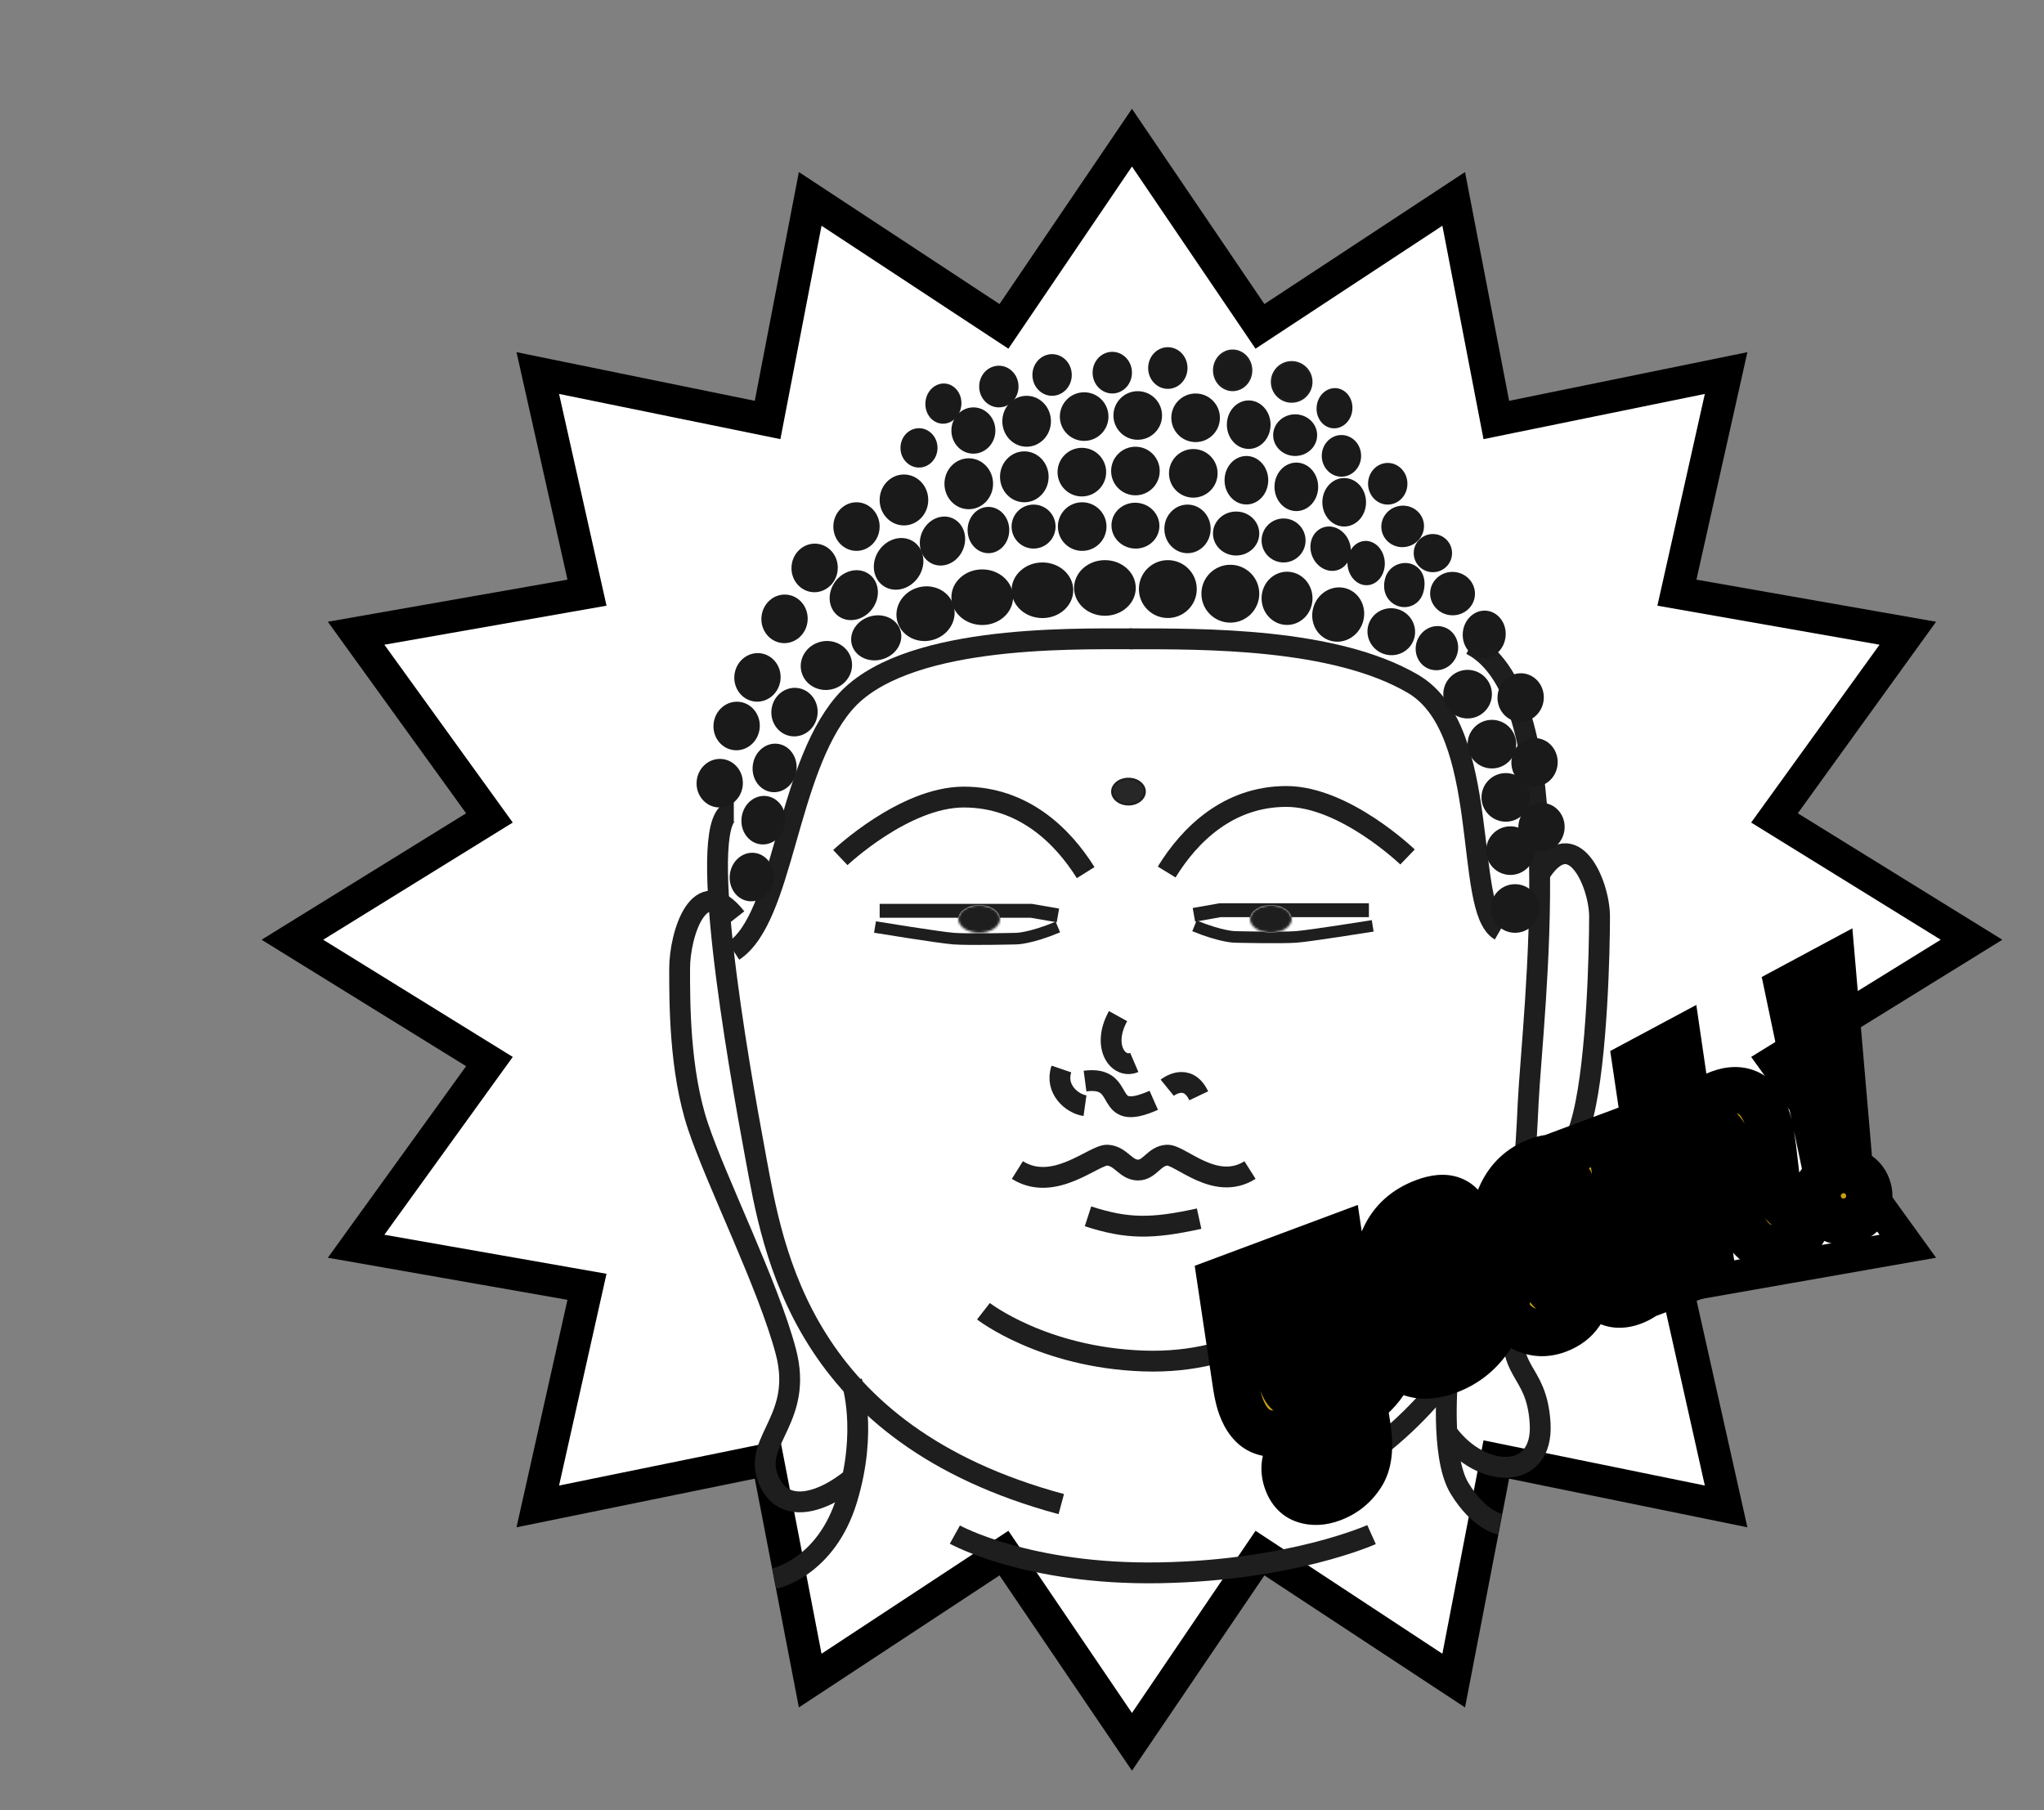 <svg width="883" height="782" viewBox="0 0 883 782" fill="none" xmlns="http://www.w3.org/2000/svg">
<rect x="0" y="0" width="883" height="782" fill="#808080" stroke="none"/>
<g clip-path="url(#clip0_912_282)">
<path d="M489 59.471L540.423 135.29L544.298 141.003L550.064 137.208L627.996 85.927L645.064 174.497L646.404 181.447L653.338 180.03L745.677 161.171L726.023 248.899L724.419 256.055L731.642 257.324L824.164 273.578L770.969 347.274L766.568 353.371L772.963 357.325L851.689 406L772.963 454.675L766.568 458.629L770.969 464.726L824.164 538.422L731.642 554.676L724.419 555.945L726.023 563.101L745.677 650.829L653.338 631.97L646.404 630.553L645.064 637.503L627.996 726.073L550.064 674.792L544.298 670.997L540.423 676.71L489 752.529L437.577 676.71L433.702 670.997L427.936 674.792L350.004 726.073L332.936 637.503L331.596 630.553L324.662 631.97L232.323 650.829L251.977 563.101L253.58 555.945L246.358 554.676L153.836 538.422L207.031 464.726L211.432 458.629L205.037 454.675L126.311 406L205.037 357.325L211.432 353.371L207.031 347.274L153.836 273.578L246.358 257.324L253.58 256.055L251.977 248.899L232.323 161.171L324.662 180.03L331.596 181.447L332.936 174.497L350.004 85.927L427.936 137.208L433.702 141.003L437.577 135.29L489 59.471Z" fill="white" stroke="black" stroke-width="14"/>
<path d="M378 400.5C378 400.5 405.5 405.021 412 405.521C418.5 406.021 439 405.521 439 405.521C439 405.521 445 405.521 457 400.5" stroke="#1E1E1E" stroke-width="5"/>
<path d="M380.012 393.5L427.499 393.5L445.5 393.5L457.012 395.5" stroke="#1E1E1E" stroke-width="6"/>
<mask id="path-4-inside-1_912_282" fill="white">
<ellipse cx="423" cy="397" rx="9" ry="6"/>
</mask>
<ellipse cx="423" cy="397" rx="9" ry="6" fill="white"/>
<path d="M423 397C423 395.937 423.338 395.074 423.693 394.514C424.024 393.992 424.331 393.781 424.372 393.754C424.415 393.725 423.956 394 423 394V412C427.014 412 431.056 410.932 434.356 408.731C437.594 406.573 441 402.602 441 397H423ZM423 394C422.044 394 421.585 393.725 421.628 393.754C421.669 393.781 421.976 393.992 422.307 394.514C422.662 395.074 423 395.937 423 397H405C405 402.602 408.406 406.573 411.644 408.731C414.944 410.932 418.986 412 423 412V394ZM423 397C423 398.063 422.662 398.926 422.307 399.486C421.976 400.008 421.669 400.219 421.628 400.246C421.585 400.275 422.044 400 423 400V382C418.986 382 414.944 383.068 411.644 385.269C408.406 387.427 405 391.398 405 397H423ZM423 400C423.956 400 424.415 400.275 424.372 400.246C424.331 400.219 424.024 400.008 423.693 399.486C423.338 398.926 423 398.063 423 397H441C441 391.398 437.594 387.427 434.356 385.269C431.056 383.068 427.014 382 423 382V400Z" fill="#1E1E1E" mask="url(#path-4-inside-1_912_282)"/>
<path d="M363.02 370.5C363.02 370.5 390.681 344.36 416.341 344.36C442 344.36 459 361 469 377" stroke="#1E1E1E" stroke-width="9"/>
<path d="M593 400C593 400 566.196 404.311 559.861 404.788C553.525 405.265 533.544 404.788 533.544 404.788C533.544 404.788 527.696 404.788 516 400" stroke="#1E1E1E" stroke-width="5"/>
<path d="M591.366 393.242L544.744 393.242L527.072 393.242L515.769 395.242" stroke="#1E1E1E" stroke-width="6"/>
<mask id="path-9-inside-2_912_282" fill="white">
<ellipse cx="9" cy="6" rx="9" ry="6" transform="matrix(-1 0 0 1 558 391)"/>
</mask>
<ellipse cx="9" cy="6" rx="9" ry="6" transform="matrix(-1 0 0 1 558 391)" fill="white"/>
<path d="M549 397C549 395.937 548.662 395.074 548.307 394.514C547.976 393.992 547.669 393.781 547.628 393.754C547.585 393.725 548.044 394 549 394V412C544.986 412 540.944 410.932 537.644 408.731C534.406 406.573 531 402.602 531 397H549ZM549 394C549.956 394 550.415 393.725 550.372 393.754C550.331 393.781 550.024 393.992 549.693 394.514C549.338 395.074 549 395.937 549 397H567C567 402.602 563.594 406.573 560.356 408.731C557.056 410.932 553.014 412 549 412V394ZM549 397C549 398.063 549.338 398.926 549.693 399.486C550.024 400.008 550.331 400.219 550.372 400.246C550.415 400.275 549.956 400 549 400V382C553.014 382 557.056 383.068 560.356 385.269C563.594 387.427 567 391.398 567 397H549ZM549 400C548.044 400 547.585 400.275 547.628 400.246C547.669 400.219 547.976 400.008 548.307 399.486C548.662 398.926 549 398.063 549 397H531C531 391.398 534.406 387.427 537.644 385.269C540.944 383.068 544.986 382 549 382V400Z" fill="#1E1E1E" mask="url(#path-9-inside-2_912_282)"/>
<path d="M608.048 370.242C608.048 370.242 580.891 344.102 555.7 344.102C530.508 344.102 513.818 360.742 504 376.742" stroke="#1E1E1E" stroke-width="9"/>
<path d="M483 439C475.783 452.032 483 462 490 459" stroke="#1E1E1E" stroke-width="9"/>
<path d="M458.527 461.85C455.585 470.464 463.068 476.904 468.712 477.696" stroke="#1E1E1E" stroke-width="9"/>
<path d="M468.734 467.058C487.708 464.548 475.499 485.5 498.422 475.371" stroke="#1E1E1E" stroke-width="9"/>
<path d="M504.234 469.937C504.234 469.937 512.855 462.922 517.855 473.422" stroke="#1E1E1E" stroke-width="9"/>
<path d="M439.499 505.5C455.499 515.5 472.714 498.629 478.499 499.072C484.284 499.515 486.229 505.383 491.499 505.5C496.77 505.617 498.503 499.323 504.212 499.072C509.922 498.821 524.999 515 539.999 505.5" stroke="#1E1E1E" stroke-width="9"/>
<path d="M470.01 525.5C486.999 531 497.499 531 518.01 526.5" stroke="#1E1E1E" stroke-width="9"/>
<path d="M317 350.5C299.628 350.501 318.937 459.5 326.468 500C333.999 540.5 345.999 619.5 458.469 649.828" stroke="#1E1E1E" stroke-width="9"/>
<path d="M635.5 278.5C679.5 301 662.02 438.594 660.16 476.616C658.3 514.638 656.617 588.282 577.956 637.472" stroke="#1E1E1E" stroke-width="9"/>
<path d="M316.879 410.865C338.62 396.528 339.529 333.487 364.5 304C389.471 274.512 460.999 276 488.999 276" stroke="#1E1E1E" stroke-width="9"/>
<path d="M487.999 276C519.499 276 576.5 275.5 610.5 295.5C644.5 315.499 632.177 392.883 648 402" stroke="#1E1E1E" stroke-width="9"/>
<path d="M317.999 396.5C302.009 376.094 293.599 403.878 293.599 418.439C293.598 433 293.507 462.5 301.499 486.5C309.491 510.5 332 555.5 339.5 584C346.999 612.5 325.999 621.939 331.499 637.939C336.999 653.939 353.499 651 369.099 637.939" stroke="#1E1E1E" stroke-width="9"/>
<path d="M665.502 377C679.597 355.365 691.001 382 691.001 396C691.001 410 690.001 456.935 684.001 481.5C678.001 506.065 659.978 536.751 654.8 565.76C649.623 594.769 663.836 590.02 665.33 614.961C666.825 639.901 640.001 639 625.501 619.5" stroke="#1E1E1E" stroke-width="9"/>
<path d="M368.004 597C368.004 597 374.944 617.794 365.92 647.647C356.895 677.5 334.5 682 334.5 682" stroke="#1E1E1E" stroke-width="9"/>
<path d="M625.501 594C625.501 594 622.001 629 630.5 643C639 657 648.001 658.5 648.001 658.5" stroke="#1E1E1E" stroke-width="9"/>
<path d="M424.846 566.503C424.846 566.503 450.5 586.5 494 588C537.5 589.5 560.5 566.503 560.5 566.503" stroke="#1E1E1E" stroke-width="9"/>
<path d="M412.5 663C412.5 663 444 680.5 501 679.5C558 678.5 592.5 663 592.5 663" stroke="#1E1E1E" stroke-width="9"/>
<path d="M494.5 342C494.5 344.939 491.476 347.5 487.5 347.5C483.524 347.5 480.5 344.939 480.5 342C480.5 339.061 483.524 336.5 487.5 336.5C491.476 336.5 494.5 339.061 494.5 342Z" fill="#272727" stroke="#1E1E1E"/>
<mask id="path-29-outside-3_912_282" maskUnits="userSpaceOnUse" x="490.254" y="400.214" width="367.103" height="268.465" fill="black">
<rect fill="white" x="490.254" y="400.214" width="367.103" height="268.465"/>
<path d="M575.465 647.476C571.268 649.042 567.362 649.255 563.748 648.114C560.134 646.972 557.56 644.346 556.026 640.237C554.165 635.253 554.675 630.48 557.555 625.918C560.467 621.443 564.652 617.042 570.109 612.713L569.039 605.043C567.548 608.788 565.687 611.674 563.455 613.703C561.224 615.731 558.753 617.252 556.042 618.263C551.845 619.83 547.945 619.792 544.343 618.148C540.828 616.471 538.091 613.01 536.133 607.763C535.317 605.577 534.606 602.605 534 598.846L527.202 553.415L546.089 546.364L553.292 594.484C553.422 595.631 553.698 596.773 554.123 597.909C555.559 601.757 557.589 603.191 560.212 602.212C562.485 601.363 564.137 599.65 565.168 597.074C566.166 594.41 566.586 591.265 566.427 587.638L559.598 541.321L578.485 534.271L588.218 599.976C591.893 597.01 594.476 593.655 595.968 589.91C597.459 586.166 598.051 581.213 597.743 575.051L603.252 572.995C603.796 581.658 602.742 588.577 600.091 593.751C597.407 598.837 593.774 602.983 589.192 606.188L590.75 616.366C592.167 625.5 591.321 632.441 588.212 637.188C585.135 642.023 580.886 645.452 575.465 647.476ZM568.629 638.371C570.116 637.816 571.183 636.272 571.831 633.739C572.48 631.206 572.495 627.912 571.879 623.858L571.246 619.761C563.852 626.108 560.955 631.423 562.554 635.708C562.978 636.844 563.747 637.703 564.86 638.284C565.974 638.864 567.23 638.894 568.629 638.371ZM625.6 592.298C619.129 594.714 613.481 594.929 608.656 592.945C603.798 590.873 600.031 586.252 597.354 579.082C595.102 573.048 593.802 565.962 593.453 557.823C593.105 549.685 594.619 541.997 597.994 534.759C601.337 527.434 607.118 522.238 615.337 519.169C624.955 515.579 631.331 517.981 634.465 526.375C636.293 531.272 636.575 536.297 635.311 541.451C634.047 546.605 631.571 551.315 627.883 555.581C624.163 559.759 619.745 563.003 614.629 565.311C615.433 567.999 615.999 569.781 616.325 570.655C617.924 574.94 619.761 577.591 621.835 578.61C623.877 579.542 626.559 579.388 629.881 578.147C634.603 576.385 638.217 573.79 640.724 570.364C643.318 566.905 645.794 562.195 648.151 556.234L652.611 554.569C648.944 574.369 639.94 586.945 625.6 592.298ZM613.328 558.623C616.498 557.241 619.134 554.962 621.236 551.786C623.426 548.578 624.791 545.029 625.332 541.141C625.961 537.221 625.606 533.468 624.268 529.883C622.929 526.298 621.167 524.913 618.981 525.729C615.833 526.904 613.758 530.817 612.754 537.468C611.837 544.087 612.028 551.139 613.328 558.623ZM672.921 574.634C667.937 576.494 663.147 576.339 658.551 574.17C653.955 572 650.303 567.286 647.594 560.029C645.178 553.558 643.917 546.308 643.808 538.279C643.755 530.13 645.35 522.66 648.594 515.871C651.892 508.961 657.083 504.184 664.165 501.54C667.751 500.202 670.646 499.818 672.852 500.39C675.057 500.961 676.536 502.252 677.286 504.263L677.629 505.181L676.477 497.691L695.364 490.641L702.567 538.76C702.707 540.203 703.054 541.667 703.609 543.153C705.013 546.913 707.507 548.124 711.092 546.786C713.54 545.872 715.215 543.952 716.115 541.026C717.102 538.067 717.435 534.555 717.114 530.491L722.622 528.435C722.912 539.086 721.289 547.014 717.753 552.22C714.272 557.305 710.126 560.745 705.317 562.54C701.645 563.911 698.296 564.015 695.272 562.853C692.303 561.57 689.865 559.043 687.959 555.272C686.762 559.803 685.013 563.793 682.714 567.242C680.47 570.57 677.205 573.034 672.921 574.634ZM676.697 558.729C678.883 557.913 680.65 556.107 681.998 553.313C683.4 550.398 683.826 547.002 683.275 543.123L678.505 511.131C678.081 509.994 677.236 509.064 675.969 508.341C674.671 507.531 673.103 507.469 671.267 508.154C667.769 509.46 665.389 512.69 664.125 517.844C662.828 522.91 662.47 528.623 663.05 534.982C663.598 541.253 664.688 546.574 666.32 550.946C667.952 555.318 669.609 557.888 671.29 558.655C673.058 559.39 674.861 559.414 676.697 558.729ZM771.207 537.944C766.573 539.674 762.684 539.532 759.541 537.517C756.398 535.502 754.027 532.353 752.428 528.068C751.742 526.232 751.194 524.095 750.782 521.659C750.338 519.135 749.927 516.698 749.548 514.349C749.257 511.967 749.084 510.437 749.03 509.76C748.588 506.438 748.117 503.177 747.62 499.976C747.122 496.774 746.53 494.255 745.845 492.419C744.18 487.96 741.774 486.317 738.626 487.493C736.528 488.276 734.963 489.956 733.932 492.532C732.989 495.076 732.58 498.118 732.706 501.657L739.698 548.81L720.811 555.86L706.535 459.572L724.968 449.703L730.174 485.268C732.751 478.827 736.969 474.513 742.827 472.326C747.287 470.661 751.285 470.563 754.822 472.032C758.359 473.501 761.058 476.728 762.918 481.712C763.865 484.248 764.62 487.204 765.183 490.58C765.713 493.869 766.242 497.955 766.77 502.839C767.083 505.811 767.422 508.722 767.789 511.574C768.211 514.306 768.7 516.415 769.255 517.901C769.908 519.65 770.807 520.858 771.953 521.527C773.099 522.195 774.634 522.17 776.557 521.452C778.656 520.668 780.001 519.867 780.592 519.049C781.732 523.704 781.371 527.674 779.509 530.96C777.734 534.212 774.967 536.54 771.207 537.944ZM772.389 427.368L791.559 417.074L798.05 492.508L786.901 496.669L772.389 427.368ZM800.341 527.069C797.456 528.146 794.588 528.07 791.739 526.843C788.945 525.495 787.009 523.378 785.932 520.493C784.854 517.607 784.946 514.783 786.206 512.022C787.554 509.227 789.671 507.291 792.556 506.214C795.442 505.137 798.266 505.229 801.027 506.489C803.789 507.749 805.709 509.822 806.786 512.708C807.863 515.593 807.788 518.461 806.56 521.31C805.3 524.072 803.227 525.991 800.341 527.069Z"/>
</mask>
<path d="M575.465 647.476C571.268 649.042 567.362 649.255 563.748 648.114C560.134 646.972 557.56 644.346 556.026 640.237C554.165 635.253 554.675 630.48 557.555 625.918C560.467 621.443 564.652 617.042 570.109 612.713L569.039 605.043C567.548 608.788 565.687 611.674 563.455 613.703C561.224 615.731 558.753 617.252 556.042 618.263C551.845 619.83 547.945 619.792 544.343 618.148C540.828 616.471 538.091 613.01 536.133 607.763C535.317 605.577 534.606 602.605 534 598.846L527.202 553.415L546.089 546.364L553.292 594.484C553.422 595.631 553.698 596.773 554.123 597.909C555.559 601.757 557.589 603.191 560.212 602.212C562.485 601.363 564.137 599.65 565.168 597.074C566.166 594.41 566.586 591.265 566.427 587.638L559.598 541.321L578.485 534.271L588.218 599.976C591.893 597.01 594.476 593.655 595.968 589.91C597.459 586.166 598.051 581.213 597.743 575.051L603.252 572.995C603.796 581.658 602.742 588.577 600.091 593.751C597.407 598.837 593.774 602.983 589.192 606.188L590.75 616.366C592.167 625.5 591.321 632.441 588.212 637.188C585.135 642.023 580.886 645.452 575.465 647.476ZM568.629 638.371C570.116 637.816 571.183 636.272 571.831 633.739C572.48 631.206 572.495 627.912 571.879 623.858L571.246 619.761C563.852 626.108 560.955 631.423 562.554 635.708C562.978 636.844 563.747 637.703 564.86 638.284C565.974 638.864 567.23 638.894 568.629 638.371ZM625.6 592.298C619.129 594.714 613.481 594.929 608.656 592.945C603.798 590.873 600.031 586.252 597.354 579.082C595.102 573.048 593.802 565.962 593.453 557.823C593.105 549.685 594.619 541.997 597.994 534.759C601.337 527.434 607.118 522.238 615.337 519.169C624.955 515.579 631.331 517.981 634.465 526.375C636.293 531.272 636.575 536.297 635.311 541.451C634.047 546.605 631.571 551.315 627.883 555.581C624.163 559.759 619.745 563.003 614.629 565.311C615.433 567.999 615.999 569.781 616.325 570.655C617.924 574.94 619.761 577.591 621.835 578.61C623.877 579.542 626.559 579.388 629.881 578.147C634.603 576.385 638.217 573.79 640.724 570.364C643.318 566.905 645.794 562.195 648.151 556.234L652.611 554.569C648.944 574.369 639.94 586.945 625.6 592.298ZM613.328 558.623C616.498 557.241 619.134 554.962 621.236 551.786C623.426 548.578 624.791 545.029 625.332 541.141C625.961 537.221 625.606 533.468 624.268 529.883C622.929 526.298 621.167 524.913 618.981 525.729C615.833 526.904 613.758 530.817 612.754 537.468C611.837 544.087 612.028 551.139 613.328 558.623ZM672.921 574.634C667.937 576.494 663.147 576.339 658.551 574.17C653.955 572 650.303 567.286 647.594 560.029C645.178 553.558 643.917 546.308 643.808 538.279C643.755 530.13 645.35 522.66 648.594 515.871C651.892 508.961 657.083 504.184 664.165 501.54C667.751 500.202 670.646 499.818 672.852 500.39C675.057 500.961 676.536 502.252 677.286 504.263L677.629 505.181L676.477 497.691L695.364 490.641L702.567 538.76C702.707 540.203 703.054 541.667 703.609 543.153C705.013 546.913 707.507 548.124 711.092 546.786C713.54 545.872 715.215 543.952 716.115 541.026C717.102 538.067 717.435 534.555 717.114 530.491L722.622 528.435C722.912 539.086 721.289 547.014 717.753 552.22C714.272 557.305 710.126 560.745 705.317 562.54C701.645 563.911 698.296 564.015 695.272 562.853C692.303 561.57 689.865 559.043 687.959 555.272C686.762 559.803 685.013 563.793 682.714 567.242C680.47 570.57 677.205 573.034 672.921 574.634ZM676.697 558.729C678.883 557.913 680.65 556.107 681.998 553.313C683.4 550.398 683.826 547.002 683.275 543.123L678.505 511.131C678.081 509.994 677.236 509.064 675.969 508.341C674.671 507.531 673.103 507.469 671.267 508.154C667.769 509.46 665.389 512.69 664.125 517.844C662.828 522.91 662.47 528.623 663.05 534.982C663.598 541.253 664.688 546.574 666.32 550.946C667.952 555.318 669.609 557.888 671.29 558.655C673.058 559.39 674.861 559.414 676.697 558.729ZM771.207 537.944C766.573 539.674 762.684 539.532 759.541 537.517C756.398 535.502 754.027 532.353 752.428 528.068C751.742 526.232 751.194 524.095 750.782 521.659C750.338 519.135 749.927 516.698 749.548 514.349C749.257 511.967 749.084 510.437 749.03 509.76C748.588 506.438 748.117 503.177 747.62 499.976C747.122 496.774 746.53 494.255 745.845 492.419C744.18 487.96 741.774 486.317 738.626 487.493C736.528 488.276 734.963 489.956 733.932 492.532C732.989 495.076 732.58 498.118 732.706 501.657L739.698 548.81L720.811 555.86L706.535 459.572L724.968 449.703L730.174 485.268C732.751 478.827 736.969 474.513 742.827 472.326C747.287 470.661 751.285 470.563 754.822 472.032C758.359 473.501 761.058 476.728 762.918 481.712C763.865 484.248 764.62 487.204 765.183 490.58C765.713 493.869 766.242 497.955 766.77 502.839C767.083 505.811 767.422 508.722 767.789 511.574C768.211 514.306 768.7 516.415 769.255 517.901C769.908 519.65 770.807 520.858 771.953 521.527C773.099 522.195 774.634 522.17 776.557 521.452C778.656 520.668 780.001 519.867 780.592 519.049C781.732 523.704 781.371 527.674 779.509 530.96C777.734 534.212 774.967 536.54 771.207 537.944ZM772.389 427.368L791.559 417.074L798.05 492.508L786.901 496.669L772.389 427.368ZM800.341 527.069C797.456 528.146 794.588 528.07 791.739 526.843C788.945 525.495 787.009 523.378 785.932 520.493C784.854 517.607 784.946 514.783 786.206 512.022C787.554 509.227 789.671 507.291 792.556 506.214C795.442 505.137 798.266 505.229 801.027 506.489C803.789 507.749 805.709 509.822 806.786 512.708C807.863 515.593 807.788 518.461 806.56 521.31C805.3 524.072 803.227 525.991 800.341 527.069Z" fill="#C99E10"/>
<path d="M563.748 648.114L560.736 657.649L560.736 657.649L563.748 648.114ZM557.555 625.918L549.174 620.463L549.136 620.521L549.099 620.58L557.555 625.918ZM570.109 612.713L576.324 620.548L580.804 616.995L580.014 611.332L570.109 612.713ZM569.039 605.043L578.944 603.662L573.725 566.25L559.749 601.343L569.039 605.043ZM563.455 613.703L570.182 621.103L570.182 621.103L563.455 613.703ZM544.343 618.148L540.038 627.173L540.114 627.21L540.191 627.245L544.343 618.148ZM534 598.846L524.11 600.326L524.118 600.382L524.127 600.438L534 598.846ZM527.202 553.415L523.705 544.046L516.113 546.88L517.312 554.894L527.202 553.415ZM546.089 546.364L555.979 544.884L554.152 532.68L542.592 536.996L546.089 546.364ZM553.292 594.484L563.229 593.363L563.209 593.183L563.182 593.003L553.292 594.484ZM565.168 597.074L574.453 600.788L574.494 600.686L574.532 600.582L565.168 597.074ZM566.427 587.638L576.418 587.201L576.395 586.688L576.32 586.179L566.427 587.638ZM559.598 541.321L556.101 531.953L548.526 534.78L549.705 542.78L559.598 541.321ZM578.485 534.271L588.377 532.805L586.567 520.58L574.988 524.902L578.485 534.271ZM588.218 599.976L578.326 601.441L580.889 618.742L594.499 607.758L588.218 599.976ZM595.968 589.91L586.677 586.211L586.677 586.211L595.968 589.91ZM597.743 575.051L594.246 565.683L587.391 568.242L587.756 575.55L597.743 575.051ZM603.252 572.995L613.232 572.368L612.387 558.911L599.755 563.626L603.252 572.995ZM600.091 593.751L608.935 598.418L608.963 598.365L608.991 598.311L600.091 593.751ZM589.192 606.188L583.461 597.993L578.367 601.556L579.307 607.701L589.192 606.188ZM590.75 616.366L580.865 617.879L580.867 617.889L580.868 617.899L590.75 616.366ZM588.212 637.188L579.847 631.709L579.811 631.764L579.775 631.819L588.212 637.188ZM571.879 623.858L581.765 622.355L581.763 622.343L581.762 622.332L571.879 623.858ZM571.246 619.761L581.129 618.234L578.383 600.457L564.733 612.173L571.246 619.761ZM564.86 638.284L569.485 629.417L569.485 629.417L564.86 638.284ZM571.967 638.107C569.465 639.041 567.876 638.931 566.76 638.578L560.736 657.649C566.848 659.58 573.07 659.044 578.962 656.844L571.967 638.107ZM566.76 638.578C566.466 638.485 566.351 638.393 566.247 638.288C566.11 638.148 565.765 637.733 565.394 636.74L546.657 643.734C549.076 650.215 553.702 655.427 560.736 657.649L566.76 638.578ZM565.394 636.74C564.644 634.73 564.77 633.221 566.011 631.256L549.099 620.58C544.579 627.739 543.686 635.776 546.657 643.734L565.394 636.74ZM565.935 631.373C568.111 628.032 571.469 624.399 576.324 620.548L563.895 604.879C557.835 609.685 552.823 614.855 549.174 620.463L565.935 631.373ZM580.014 611.332L578.944 603.662L559.135 606.425L560.205 614.095L580.014 611.332ZM559.749 601.343C558.64 604.129 557.523 605.581 556.729 606.303L570.182 621.103C573.851 617.768 576.457 613.447 578.33 608.743L559.749 601.343ZM556.729 606.303C555.398 607.513 554.013 608.347 552.545 608.895L559.539 627.632C563.492 626.157 567.049 623.95 570.182 621.103L556.729 606.303ZM552.545 608.895C550.477 609.667 549.359 609.445 548.495 609.05L540.191 627.245C546.531 630.138 553.213 629.993 559.539 627.632L552.545 608.895ZM548.648 609.122C548.33 608.97 546.95 608.146 545.501 604.266L526.764 611.26C529.233 617.873 533.326 623.972 540.038 627.173L548.648 609.122ZM545.501 604.266C545.014 602.959 544.43 600.715 543.872 597.254L524.127 600.438C524.781 604.495 525.62 608.195 526.764 611.26L545.501 604.266ZM543.889 597.366L537.092 551.935L517.312 554.894L524.11 600.326L543.889 597.366ZM530.699 562.783L549.586 555.733L542.592 536.996L523.705 544.046L530.699 562.783ZM536.199 547.845L543.402 595.964L563.182 593.003L555.979 544.884L536.199 547.845ZM543.355 595.604C543.581 597.604 544.058 599.543 544.754 601.407L563.491 594.412C563.338 594.003 563.262 593.657 563.229 593.363L543.355 595.604ZM544.754 601.407C545.761 604.103 547.539 607.627 550.952 610.038C555.043 612.928 559.757 613.055 563.709 611.58L556.715 592.843C557.206 592.66 558.124 592.423 559.329 592.541C560.584 592.664 561.676 593.126 562.493 593.703C563.875 594.68 563.921 595.564 563.491 594.412L544.754 601.407ZM563.709 611.58C569.013 609.6 572.541 605.566 574.453 600.788L555.883 593.36C555.77 593.644 555.75 593.564 555.959 593.348C556.06 593.243 556.187 593.135 556.336 593.038C556.484 592.942 556.617 592.88 556.715 592.843L563.709 611.58ZM574.532 600.582C576.113 596.363 576.619 591.815 576.418 587.201L556.437 588.074C556.552 590.714 556.219 592.457 555.804 593.566L574.532 600.582ZM576.32 586.179L569.491 539.863L549.705 542.78L556.534 589.096L576.32 586.179ZM563.096 550.69L581.983 543.639L574.988 524.902L556.101 531.953L563.096 550.69ZM568.593 535.736L578.326 601.441L598.11 598.511L588.377 532.805L568.593 535.736ZM594.499 607.758C599.28 603.899 603.029 599.206 605.258 593.61L586.677 586.211C585.923 588.104 584.506 590.121 581.938 592.194L594.499 607.758ZM605.258 593.61C607.486 588.015 608.076 581.461 607.731 574.553L587.756 575.55C588.026 580.965 587.431 584.317 586.677 586.211L605.258 593.61ZM601.24 584.42L606.749 582.363L599.755 563.626L594.246 565.683L601.24 584.42ZM593.272 573.622C593.755 581.313 592.714 586.219 591.192 589.19L608.991 598.311C612.77 590.935 613.837 582.003 613.232 572.368L593.272 573.622ZM591.247 589.084C589.283 592.805 586.701 595.727 583.461 597.993L594.924 614.382C600.847 610.239 605.531 604.869 608.935 598.418L591.247 589.084ZM579.307 607.701L580.865 617.879L600.635 614.853L599.077 604.675L579.307 607.701ZM580.868 617.899C582.131 626.035 580.97 629.994 579.847 631.709L596.577 642.667C601.673 634.887 602.204 624.965 600.632 614.832L580.868 617.899ZM579.775 631.819C577.879 634.8 575.373 636.836 571.967 638.107L578.962 656.844C586.399 654.068 592.391 649.246 596.648 642.557L579.775 631.819ZM572.126 647.74C578.249 645.454 580.59 639.849 581.519 636.218L562.143 631.26C562.006 631.797 561.971 631.613 562.318 631.111C562.729 630.516 563.629 629.564 565.132 629.003L572.126 647.74ZM581.519 636.218C582.635 631.857 582.481 627.064 581.765 622.355L561.993 625.362C562.509 628.76 562.324 630.554 562.143 631.26L581.519 636.218ZM581.762 622.332L581.129 618.234L561.363 621.288L561.996 625.385L581.762 622.332ZM564.733 612.173C560.608 615.714 557.02 619.551 554.747 623.722C552.387 628.051 551.069 633.536 553.185 639.205L571.922 632.21C572.439 633.595 571.77 634.279 572.308 633.293C572.932 632.149 574.49 630.155 577.759 627.349L564.733 612.173ZM553.185 639.205C554.506 642.743 557.017 645.471 560.236 647.15L569.485 629.417C569.899 629.633 570.412 629.99 570.899 630.534C571.389 631.082 571.722 631.673 571.922 632.21L553.185 639.205ZM560.236 647.15C564.34 649.29 568.62 649.049 572.126 647.74L565.132 629.003C565.404 628.901 566.011 628.724 566.87 628.744C567.772 628.765 568.682 628.999 569.485 629.417L560.236 647.15ZM608.656 592.945L604.733 602.143L604.792 602.168L604.852 602.193L608.656 592.945ZM593.453 557.823L603.444 557.396L603.444 557.396L593.453 557.823ZM597.994 534.759L607.057 538.986L607.074 538.948L607.091 538.911L597.994 534.759ZM635.311 541.451L645.023 543.833L645.023 543.833L635.311 541.451ZM627.883 555.581L635.352 562.231L635.4 562.176L635.448 562.121L627.883 555.581ZM614.629 565.311L610.516 556.196L602.541 559.794L605.049 568.177L614.629 565.311ZM621.835 578.61L617.425 587.586L617.554 587.649L617.683 587.708L621.835 578.61ZM640.724 570.364L632.724 564.364L632.688 564.411L632.653 564.459L640.724 570.364ZM648.151 556.234L644.654 546.866L640.488 548.421L638.852 552.556L648.151 556.234ZM652.611 554.569L662.444 556.391L665.66 539.024L649.114 545.201L652.611 554.569ZM613.328 558.623L603.476 560.334L605.654 572.88L617.326 567.79L613.328 558.623ZM621.236 551.786L612.976 546.149L612.937 546.207L612.898 546.266L621.236 551.786ZM625.332 541.141L615.458 539.558L615.442 539.661L615.428 539.763L625.332 541.141ZM612.754 537.468L602.866 535.976L602.856 536.036L602.848 536.097L612.754 537.468ZM622.103 582.93C617.211 584.756 614.281 584.445 612.459 583.696L604.852 602.193C612.682 605.413 621.048 604.671 629.097 601.667L622.103 582.93ZM612.579 583.746C611.191 583.154 608.876 581.352 606.723 575.584L587.986 582.579C591.186 591.151 596.405 598.591 604.733 602.143L612.579 583.746ZM606.723 575.584C604.92 570.756 603.759 564.75 603.444 557.396L583.462 558.251C583.844 567.175 585.284 575.341 587.986 582.579L606.723 575.584ZM603.444 557.396C603.163 550.827 604.374 544.739 607.057 538.986L588.931 530.532C584.863 539.254 583.047 548.542 583.462 558.251L603.444 557.396ZM607.091 538.911C609.229 534.227 612.854 530.77 618.834 528.538L611.84 509.801C601.381 513.705 593.445 520.642 588.897 530.607L607.091 538.911ZM618.834 528.538C622.489 527.174 623.788 527.629 623.808 527.636C623.823 527.642 623.825 527.643 623.833 527.649C623.843 527.656 623.902 527.698 624.003 527.813C624.214 528.053 624.639 528.646 625.096 529.872L643.833 522.878C641.594 516.88 637.537 511.436 630.858 508.92C624.502 506.526 617.804 507.575 611.84 509.801L618.834 528.538ZM625.096 529.872C626.211 532.858 626.392 535.833 625.599 539.07L645.023 543.833C646.757 536.761 646.375 529.686 643.833 522.878L625.096 529.872ZM625.599 539.07C624.735 542.592 623.038 545.895 620.318 549.041L635.448 562.121C640.104 556.735 643.359 550.619 645.023 543.833L625.599 539.07ZM620.415 548.931C617.631 552.058 614.357 554.463 610.516 556.196L618.742 574.426C625.132 571.542 630.695 567.461 635.352 562.231L620.415 548.931ZM605.049 568.177C605.837 570.812 606.494 572.914 606.957 574.152L625.694 567.158C625.503 566.648 625.03 565.187 624.209 562.444L605.049 568.177ZM606.957 574.152C608.692 578.802 611.664 584.755 617.425 587.586L626.245 569.635C627.224 570.116 627.435 570.615 627.123 570.163C626.827 569.737 626.313 568.818 625.694 567.158L606.957 574.152ZM617.683 587.708C623.219 590.234 628.966 589.163 633.378 587.516L626.384 568.779C625.898 568.96 625.521 569.069 625.247 569.133C624.972 569.197 624.829 569.208 624.803 569.21C624.779 569.211 624.892 569.202 625.11 569.238C625.335 569.275 625.64 569.355 625.987 569.513L617.683 587.708ZM633.378 587.516C639.582 585.2 644.933 581.547 648.795 576.268L632.653 564.459C631.501 566.034 629.624 567.569 626.384 568.779L633.378 587.516ZM648.724 576.364C652.043 571.939 654.907 566.343 657.451 559.912L638.852 552.556C636.681 558.047 634.593 561.871 632.724 564.364L648.724 576.364ZM651.649 565.603L656.108 563.938L649.114 545.201L644.654 546.866L651.649 565.603ZM642.778 552.748C639.521 570.331 632.123 579.189 622.103 582.93L629.097 601.667C647.757 594.701 658.366 578.406 662.444 556.391L642.778 552.748ZM617.326 567.79C622.441 565.558 626.52 561.921 629.575 557.306L612.898 546.266C611.749 548.002 610.555 548.923 609.33 549.457L617.326 567.79ZM629.496 557.423C632.564 552.927 634.486 547.918 635.237 542.52L615.428 539.763C615.097 542.141 614.287 544.228 612.976 546.149L629.496 557.423ZM635.206 542.724C636.098 537.162 635.603 531.654 633.636 526.386L614.899 533.38C615.609 535.281 615.824 537.279 615.458 539.558L635.206 542.724ZM633.636 526.386C632.726 523.946 631.139 520.664 628.121 518.292C624.363 515.34 619.68 514.794 615.484 516.361L622.479 535.098C621.723 535.38 620.544 535.633 619.116 535.428C617.668 535.219 616.528 534.619 615.764 534.019C614.508 533.032 614.472 532.235 614.899 533.38L633.636 526.386ZM615.484 516.361C610.971 518.046 608.042 521.442 606.23 524.859C604.463 528.189 603.458 532.052 602.866 535.976L622.641 538.961C623.053 536.234 623.588 534.815 623.897 534.232C624.161 533.735 623.844 534.588 622.479 535.098L615.484 516.361ZM602.848 536.097C601.772 543.869 602.023 551.968 603.476 560.334L623.181 556.913C622.034 550.309 621.902 544.305 622.659 538.84L602.848 536.097ZM658.551 574.17L654.282 583.212L654.282 583.212L658.551 574.17ZM643.808 538.279L633.809 538.345L633.809 538.379L633.809 538.414L643.808 538.279ZM648.594 515.871L657.617 520.181L657.618 520.178L648.594 515.871ZM672.852 500.39L675.359 490.709L675.359 490.709L672.852 500.39ZM677.629 505.181L668.261 508.679L687.513 503.661L677.629 505.181ZM676.477 497.691L672.98 488.323L665.356 491.169L666.593 499.212L676.477 497.691ZM695.364 490.641L705.254 489.161L703.427 476.957L691.867 481.272L695.364 490.641ZM702.567 538.76L712.52 537.795L712.495 537.537L712.457 537.28L702.567 538.76ZM716.115 541.026L706.629 537.86L706.592 537.972L706.557 538.085L716.115 541.026ZM717.114 530.491L713.617 521.122L706.55 523.76L707.145 531.28L717.114 530.491ZM722.622 528.435L732.619 528.163L732.238 514.171L719.125 519.066L722.622 528.435ZM717.753 552.22L726.005 557.869L726.015 557.854L726.025 557.839L717.753 552.22ZM695.272 562.853L691.307 572.033L691.494 572.114L691.684 572.187L695.272 562.853ZM687.959 555.272L696.884 550.761L685.014 527.274L678.291 552.717L687.959 555.272ZM682.714 567.242L691.005 572.833L691.02 572.811L691.034 572.789L682.714 567.242ZM681.998 553.313L691.005 557.657L691.008 557.649L681.998 553.313ZM683.275 543.123L693.175 541.716L693.17 541.682L693.165 541.648L683.275 543.123ZM678.505 511.131L688.396 509.656L688.241 508.617L687.874 507.634L678.505 511.131ZM675.969 508.341L670.676 516.825L670.842 516.929L671.011 517.026L675.969 508.341ZM664.125 517.844L673.812 520.323L673.825 520.274L673.837 520.225L664.125 517.844ZM663.05 534.982L673.012 534.112L673.011 534.092L673.009 534.073L663.05 534.982ZM671.29 558.655L667.138 567.753L667.295 567.824L667.454 567.89L671.29 558.655ZM669.423 565.265C666.834 566.232 664.852 566.086 662.821 565.127L654.282 583.212C661.441 586.593 669.039 586.757 676.418 584.002L669.423 565.265ZM662.821 565.127C661.564 564.534 659.227 562.599 656.962 556.532L638.225 563.526C641.379 571.974 646.346 579.466 654.282 583.212L662.821 565.127ZM656.962 556.532C655.008 551.297 653.903 545.208 653.808 538.144L633.809 538.414C633.931 547.408 635.349 555.82 638.225 563.526L656.962 556.532ZM653.808 538.214C653.764 531.45 655.079 525.494 657.617 520.181L639.571 511.56C635.622 519.827 633.746 528.809 633.809 538.345L653.808 538.214ZM657.618 520.178C659.816 515.575 663.043 512.633 667.663 510.908L660.668 492.171C651.122 495.735 643.969 502.347 639.569 511.563L657.618 520.178ZM667.663 510.908C668.954 510.426 669.826 510.23 670.339 510.162C670.854 510.094 670.785 510.184 670.344 510.07L675.359 490.709C670.225 489.379 665 490.554 660.668 492.171L667.663 510.908ZM670.344 510.07C670.184 510.028 669.643 509.848 669.036 509.318C668.41 508.771 668.068 508.161 667.918 507.76L686.655 500.766C684.683 495.483 680.495 492.039 675.359 490.709L670.344 510.07ZM667.918 507.76L668.261 508.679L686.998 501.684L686.655 500.766L667.918 507.76ZM687.513 503.661L686.361 496.171L666.593 499.212L667.745 506.702L687.513 503.661ZM679.974 507.06L698.861 500.01L691.867 481.272L672.98 488.323L679.974 507.06ZM685.474 492.121L692.677 540.241L712.457 537.28L705.254 489.161L685.474 492.121ZM692.614 539.726C692.845 542.111 693.41 544.426 694.241 546.651L712.978 539.656C712.699 538.908 712.569 538.294 712.52 537.795L692.614 539.726ZM694.241 546.651C695.441 549.866 697.75 553.734 702.166 555.877C706.692 558.075 711.236 557.406 714.589 556.154L707.595 537.417C707.363 537.504 708.867 536.899 710.9 537.885C712.821 538.818 713.181 540.201 712.978 539.656L694.241 546.651ZM714.589 556.154C720.466 553.961 724.036 549.286 725.673 543.966L706.557 538.085C706.437 538.475 706.397 538.375 706.647 538.088C706.77 537.948 706.929 537.801 707.118 537.671C707.306 537.542 707.475 537.462 707.595 537.417L714.589 556.154ZM725.6 544.192C727.121 539.634 727.479 534.712 727.083 529.702L707.145 531.28C707.392 534.398 707.083 536.499 706.629 537.86L725.6 544.192ZM720.611 539.86L726.12 537.803L719.125 519.066L713.617 521.122L720.611 539.86ZM712.626 528.707C712.895 538.569 711.272 543.965 709.481 546.6L726.025 557.839C731.307 550.064 732.93 539.602 732.619 528.163L712.626 528.707ZM709.501 546.57C706.946 550.304 704.338 552.232 701.82 553.172L708.814 571.909C715.914 569.258 721.598 564.306 726.005 557.869L709.501 546.57ZM701.82 553.172C699.931 553.877 699.15 553.63 698.86 553.519L691.684 572.187C697.443 574.401 703.358 573.946 708.814 571.909L701.82 553.172ZM699.237 553.673C699.001 553.571 698.062 553.093 696.884 550.761L679.034 559.782C681.668 564.994 685.604 569.57 691.307 572.033L699.237 553.673ZM678.291 552.717C677.338 556.321 676.008 559.274 674.394 561.695L691.034 572.789C694.019 568.313 696.185 563.286 697.627 557.827L678.291 552.717ZM674.423 561.651C673.502 563.017 672.038 564.289 669.423 565.265L676.418 584.002C682.373 581.779 687.438 578.123 691.005 572.833L674.423 561.651ZM680.194 568.097C685.506 566.114 688.916 561.988 691.005 557.657L672.99 548.969C672.685 549.602 672.488 549.796 672.515 549.768C672.533 549.75 672.603 549.682 672.731 549.597C672.862 549.511 673.021 549.427 673.2 549.36L680.194 568.097ZM691.008 557.649C693.437 552.604 693.945 547.136 693.175 541.716L673.374 544.53C673.706 546.868 673.364 548.193 672.987 548.977L691.008 557.649ZM693.165 541.648L688.396 509.656L668.614 512.605L673.384 544.597L693.165 541.648ZM687.874 507.634C686.474 503.885 683.799 501.296 680.928 499.657L671.011 517.026C670.876 516.948 670.539 516.732 670.153 516.307C669.751 515.865 669.385 515.294 669.137 514.628L687.874 507.634ZM681.263 499.857C676.615 496.957 671.622 497.348 667.77 498.786L674.764 517.523C674.738 517.532 674.251 517.712 673.422 517.679C672.515 517.643 671.538 517.363 670.676 516.825L681.263 499.857ZM667.77 498.786C659.989 501.69 656.107 508.554 654.412 515.462L673.837 520.225C674.251 518.538 674.709 517.759 674.908 517.489C674.996 517.37 675.02 517.367 674.962 517.411C674.899 517.46 674.823 517.501 674.764 517.523L667.77 498.786ZM654.437 515.365C652.803 521.751 652.43 528.638 653.092 535.891L673.009 534.073C672.51 528.608 672.853 524.07 673.812 520.323L654.437 515.365ZM653.088 535.852C653.689 542.731 654.916 548.991 656.951 554.443L675.688 547.449C674.46 544.158 673.507 539.775 673.012 534.112L653.088 535.852ZM656.951 554.443C657.902 556.99 659.017 559.455 660.382 561.571C661.637 563.519 663.758 566.21 667.138 567.753L675.441 549.558C676.361 549.977 676.9 550.466 677.104 550.67C677.311 550.877 677.327 550.944 677.191 550.734C677.063 550.535 676.856 550.176 676.586 549.606C676.319 549.042 676.017 548.33 675.688 547.449L656.951 554.443ZM667.454 567.89C671.622 569.621 676.047 569.645 680.194 568.097L673.2 549.36C673.341 549.307 673.661 549.219 674.104 549.225C674.551 549.231 674.91 549.331 675.125 549.42L667.454 567.89ZM759.541 537.517L754.145 545.936L754.145 545.936L759.541 537.517ZM750.782 521.659L760.643 519.994L760.637 519.96L760.631 519.926L750.782 521.659ZM749.548 514.349L739.622 515.563L739.645 515.752L739.675 515.941L749.548 514.349ZM749.03 509.76L758.999 508.971L758.978 508.704L758.943 508.438L749.03 509.76ZM733.932 492.532L724.648 488.818L724.6 488.936L724.556 489.056L733.932 492.532ZM732.706 501.657L722.712 502.013L722.732 502.571L722.814 503.124L732.706 501.657ZM739.698 548.81L743.195 558.178L750.776 555.348L749.589 547.343L739.698 548.81ZM720.811 555.86L710.919 557.327L712.731 569.55L724.308 565.229L720.811 555.86ZM706.535 459.572L701.815 450.756L695.612 454.078L696.644 461.039L706.535 459.572ZM724.968 449.703L734.862 448.254L732.8 434.166L720.247 440.887L724.968 449.703ZM730.174 485.268L720.28 486.716L725.661 523.474L739.459 488.982L730.174 485.268ZM765.183 490.58L775.055 488.988L775.051 488.962L775.047 488.935L765.183 490.58ZM766.77 502.839L776.715 501.794L776.714 501.779L776.712 501.764L766.77 502.839ZM767.789 511.574L757.871 512.851L757.887 512.976L757.907 513.101L767.789 511.574ZM780.592 519.049L790.305 516.67L785.157 495.649L772.485 513.194L780.592 519.049ZM779.509 530.96L770.809 526.029L770.769 526.099L770.73 526.17L779.509 530.96ZM767.71 528.575C766.305 529.1 765.505 529.153 765.181 529.141C764.945 529.133 764.938 529.098 764.938 529.098L754.145 545.936C760.752 550.171 768.163 549.754 774.705 547.313L767.71 528.575ZM764.938 529.098C763.995 528.494 762.813 527.294 761.796 524.571L743.059 531.565C745.241 537.411 748.802 542.511 754.145 545.936L764.938 529.098ZM761.796 524.571C761.381 523.458 760.975 521.959 760.643 519.994L740.922 523.324C741.413 526.232 742.104 529.005 743.059 531.565L761.796 524.571ZM760.631 519.926C760.195 517.445 759.791 515.056 759.42 512.757L739.675 515.941C740.062 518.34 740.482 520.824 740.934 523.392L760.631 519.926ZM759.474 513.135C759.175 510.692 759.033 509.392 758.999 508.971L739.062 510.549C739.136 511.483 739.338 513.242 739.622 515.563L759.474 513.135ZM758.943 508.438C758.491 505.048 758.01 501.715 757.501 498.439L737.738 501.512C738.225 504.639 738.685 507.829 739.118 511.082L758.943 508.438ZM757.501 498.439C756.957 494.941 756.239 491.669 755.213 488.922L736.476 495.916C736.822 496.842 737.287 498.607 737.738 501.512L757.501 498.439ZM755.213 488.922C754.076 485.876 752.112 482.097 748.429 479.583C744.101 476.629 739.21 476.601 735.129 478.124L742.123 496.861C741.807 496.979 741.058 497.192 740.01 497.104C738.905 497.011 737.912 496.619 737.155 496.103C736.462 495.63 736.164 495.191 736.139 495.153C736.115 495.117 736.255 495.322 736.476 495.916L755.213 488.922ZM735.129 478.124C729.781 480.12 726.456 484.298 724.648 488.818L743.217 496.247C743.367 495.872 743.411 495.925 743.196 496.155C743.088 496.272 742.933 496.411 742.732 496.546C742.531 496.682 742.322 496.787 742.123 496.861L735.129 478.124ZM724.556 489.056C723.043 493.136 722.554 497.547 722.712 502.013L742.7 501.302C742.607 498.689 742.935 497.016 743.308 496.009L724.556 489.056ZM722.814 503.124L729.806 550.276L749.589 547.343L742.598 500.191L722.814 503.124ZM736.2 539.441L717.313 546.492L724.308 565.229L743.195 558.178L736.2 539.441ZM730.703 554.394L716.427 458.106L696.644 461.039L710.919 557.327L730.703 554.394ZM711.256 468.388L729.688 458.519L720.247 440.887L701.815 450.756L711.256 468.388ZM715.073 451.151L720.28 486.716L740.069 483.819L734.862 448.254L715.073 451.151ZM739.459 488.982C741.117 484.838 743.411 482.782 746.324 481.694L739.33 462.957C730.527 466.243 724.386 472.815 720.89 481.554L739.459 488.982ZM746.324 481.694C749.014 480.69 750.322 480.991 750.986 481.267L758.658 462.797C752.248 460.135 745.559 460.632 739.33 462.957L746.324 481.694ZM750.986 481.267C751.093 481.312 752.271 481.782 753.55 485.209L772.287 478.215C769.845 471.673 765.625 465.691 758.658 462.797L750.986 481.267ZM753.55 485.209C754.223 487.012 754.835 489.323 755.319 492.225L775.047 488.935C774.405 485.084 773.507 481.484 772.287 478.215L753.55 485.209ZM755.31 492.172C755.803 495.23 756.311 499.13 756.828 503.914L776.712 501.764C776.174 496.78 775.623 492.508 775.055 488.988L755.31 492.172ZM756.825 503.884C757.145 506.93 757.494 509.919 757.871 512.851L777.708 510.297C777.351 507.526 777.02 504.691 776.715 501.794L756.825 503.884ZM757.907 513.101C758.368 516.089 758.981 518.974 759.886 521.398L778.623 514.404C778.419 513.856 778.055 512.523 777.672 510.048L757.907 513.101ZM759.886 521.398C761.023 524.443 763.101 527.942 766.917 530.166L776.989 512.887C778.512 513.775 778.792 514.857 778.623 514.404L759.886 521.398ZM766.917 530.166C771.808 533.017 776.873 532.008 780.055 530.82L773.06 512.083C772.828 512.17 773.117 512.021 773.801 512.01C774.566 511.998 775.751 512.166 776.989 512.887L766.917 530.166ZM780.055 530.82C781.448 530.3 782.901 529.662 784.257 528.855C785.524 528.101 787.286 526.859 788.699 524.904L772.485 513.194C772.927 512.582 773.348 512.193 773.591 511.989C773.841 511.781 774.006 511.682 774.023 511.672C774.046 511.658 773.984 511.696 773.81 511.776C773.64 511.855 773.394 511.958 773.06 512.083L780.055 530.82ZM770.879 521.427C771.583 524.301 771.101 525.514 770.809 526.029L788.209 535.89C791.641 529.835 791.881 523.108 790.305 516.67L770.879 521.427ZM770.73 526.17C770.208 527.129 769.419 527.938 767.71 528.575L774.705 547.313C780.516 545.143 785.261 541.296 788.288 535.749L770.73 526.17ZM772.389 427.368L767.658 418.558L761.068 422.097L762.601 429.418L772.389 427.368ZM791.559 417.074L801.523 416.217L800.22 401.073L786.828 408.264L791.559 417.074ZM798.05 492.508L801.547 501.876L808.664 499.219L808.013 491.65L798.05 492.508ZM786.901 496.669L777.114 498.719L779.498 510.107L790.398 506.038L786.901 496.669ZM791.739 526.843L787.395 535.85L787.586 535.942L787.782 536.026L791.739 526.843ZM786.206 512.022L777.199 507.677L777.153 507.773L777.109 507.87L786.206 512.022ZM801.027 506.489L805.179 497.392L801.027 506.489ZM806.56 521.31L815.657 525.462L815.702 525.365L815.744 525.267L806.56 521.31ZM777.12 436.178L796.29 425.884L786.828 408.264L767.658 418.558L777.12 436.178ZM781.596 417.931L788.087 493.365L808.013 491.65L801.523 416.217L781.596 417.931ZM794.553 483.139L783.404 487.301L790.398 506.038L801.547 501.876L794.553 483.139ZM796.689 494.62L782.177 425.319L762.601 429.418L777.114 498.719L796.689 494.62ZM796.844 517.7C796.513 517.824 796.349 517.825 796.289 517.823C796.228 517.822 796.048 517.811 795.696 517.659L787.782 536.026C792.98 538.266 798.517 538.423 803.838 536.437L796.844 517.7ZM796.083 517.836C795.738 517.669 795.612 517.541 795.571 517.496C795.53 517.451 795.424 517.326 795.3 516.995L776.563 523.99C778.549 529.311 782.297 533.391 787.395 535.85L796.083 517.836ZM795.3 516.995C795.235 516.82 795.208 516.703 795.197 516.639C795.186 516.577 795.187 516.546 795.187 516.535C795.188 516.525 795.189 516.502 795.2 516.457C795.211 516.411 795.238 516.318 795.304 516.173L777.109 507.87C774.73 513.084 774.574 518.66 776.563 523.99L795.3 516.995ZM795.214 516.366C795.38 516.021 795.508 515.894 795.554 515.853C795.598 515.813 795.723 515.706 796.054 515.583L789.059 496.846C783.738 498.832 779.658 502.579 777.199 507.677L795.214 516.366ZM796.054 515.583C796.229 515.517 796.346 515.491 796.41 515.48C796.472 515.469 796.503 515.469 796.514 515.47C796.525 515.47 796.547 515.471 796.592 515.482C796.638 515.493 796.731 515.521 796.876 515.587L805.179 497.392C799.965 495.012 794.389 494.856 789.059 496.846L796.054 515.583ZM796.876 515.587C797.02 515.652 797.102 515.705 797.141 515.733C797.178 515.759 797.194 515.776 797.201 515.783C797.208 515.791 797.229 515.815 797.262 515.868C797.295 515.924 797.352 516.03 797.417 516.205L816.154 509.211C814.165 503.881 810.393 499.771 805.179 497.392L796.876 515.587ZM797.417 516.205C797.541 516.536 797.542 516.7 797.541 516.76C797.539 516.821 797.528 517.001 797.376 517.353L815.744 525.267C817.984 520.069 818.141 514.532 816.154 509.211L797.417 516.205ZM797.463 517.158C797.397 517.303 797.344 517.384 797.316 517.423C797.29 517.461 797.274 517.476 797.266 517.484C797.258 517.491 797.235 517.512 797.181 517.544C797.125 517.578 797.02 517.635 796.844 517.7L803.838 536.437C809.168 534.448 813.278 530.676 815.657 525.462L797.463 517.158Z" fill="black" mask="url(#path-29-outside-3_912_282)"/>
<circle cx="504.5" cy="254.5" r="12" fill="#1A1A1A" stroke="#1A1A1A"/>
<circle cx="531.5" cy="256.5" r="12" fill="#1A1A1A" stroke="#1A1A1A"/>
<path d="M566.5 258.5C566.5 264.596 561.778 269.5 556 269.5C550.222 269.5 545.5 264.596 545.5 258.5C545.5 252.404 550.222 247.5 556 247.5C561.778 247.5 566.5 252.404 566.5 258.5Z" fill="#1A1A1A" stroke="#1A1A1A"/>
<path d="M588.187 268.954C586.159 274.885 579.99 278.095 574.443 276.198C568.896 274.302 565.982 267.988 568.01 262.057C570.037 256.126 576.206 252.917 581.753 254.813C587.301 256.709 590.214 263.024 588.187 268.954Z" fill="#1A1A1A" stroke="#1A1A1A"/>
<path d="M610.309 276.092C608.591 281.118 603.047 283.788 597.915 282.033C592.782 280.279 590.033 274.774 591.751 269.748C593.469 264.723 599.013 262.052 604.145 263.807C609.277 265.561 612.027 271.066 610.309 276.092Z" fill="#1A1A1A" stroke="#1A1A1A"/>
<path d="M628.905 282.819C627.274 287.592 622.287 290.164 617.8 288.63C613.312 287.096 610.944 282.01 612.576 277.237C614.208 272.464 619.194 269.892 623.681 271.426C628.169 272.96 630.537 278.046 628.905 282.819Z" fill="#1A1A1A" stroke="#1A1A1A"/>
<path d="M522.5 228.5C522.5 234.046 518.224 238.5 513 238.5C507.776 238.5 503.5 234.046 503.5 228.5C503.5 222.954 507.776 218.5 513 218.5C518.224 218.5 522.5 222.954 522.5 228.5Z" fill="#1A1A1A" stroke="#1A1A1A"/>
<path d="M543.5 230.5C543.5 235.447 539.271 239.5 534 239.5C528.729 239.5 524.5 235.447 524.5 230.5C524.5 225.553 528.729 221.5 534 221.5C539.271 221.5 543.5 225.553 543.5 230.5Z" fill="#1A1A1A" stroke="#1A1A1A"/>
<circle cx="554.5" cy="233.5" r="9" fill="#1A1A1A" stroke="#1A1A1A"/>
<path d="M582.716 240.389C581.421 245.069 576.833 247.347 572.484 245.511C568.135 243.674 565.636 238.403 566.931 233.723C568.226 229.044 572.814 226.765 577.163 228.602C581.512 230.438 584.011 235.71 582.716 240.389Z" fill="#1A1A1A" stroke="#1A1A1A"/>
<path d="M597.354 246.307C596.032 251.087 591.715 253.478 587.791 251.821C583.867 250.164 581.638 245.009 582.961 240.229C584.283 235.449 588.6 233.058 592.524 234.716C596.448 236.373 598.677 241.528 597.354 246.307Z" fill="#1A1A1A" stroke="#1A1A1A"/>
<path d="M614.397 255.75C612.935 261.033 607.663 262.887 603.642 261.19C601.627 260.339 600.083 258.848 599.217 256.934C598.35 255.019 598.138 252.626 598.881 249.941C599.609 247.308 601.39 245.473 603.512 244.511C605.641 243.545 608.072 243.475 610.063 244.316C612.061 245.16 613.496 246.681 614.262 248.636C615.033 250.6 615.144 253.05 614.397 255.75Z" fill="#1A1A1A" stroke="#1A1A1A"/>
<path d="M464.499 254.014C464.499 260.325 470.191 265.528 477.324 265.528C484.457 265.528 490.148 260.325 490.148 254.014C490.148 247.702 484.457 242.5 477.324 242.5C470.191 242.5 464.499 247.702 464.499 254.014Z" fill="#1A1A1A" stroke="#1A1A1A"/>
<path d="M437.499 255.014C437.499 261.325 443.191 266.528 450.324 266.528C457.457 266.528 463.148 261.325 463.148 255.014C463.148 248.702 457.457 243.5 450.324 243.5C443.191 243.5 437.499 248.702 437.499 255.014Z" fill="#1A1A1A" stroke="#1A1A1A"/>
<path d="M411.499 258.014C411.499 264.325 417.191 269.528 424.324 269.528C431.457 269.528 437.148 264.325 437.148 258.014C437.148 251.702 431.457 246.5 424.324 246.5C417.191 246.5 411.499 251.702 411.499 258.014Z" fill="#1A1A1A" stroke="#1A1A1A"/>
<path d="M388.334 269.003C390.365 274.848 397.145 277.922 403.525 275.776C409.905 273.631 413.353 267.116 411.322 261.271C409.292 255.426 402.512 252.352 396.131 254.497C389.751 256.643 386.303 263.157 388.334 269.003Z" fill="#1A1A1A" stroke="#1A1A1A"/>
<path d="M368.629 278.902C370.263 283.604 375.994 286.045 381.519 284.187C387.044 282.329 390.057 276.947 388.423 272.245C386.79 267.543 381.059 265.102 375.533 266.96C370.008 268.818 366.995 274.201 368.629 278.902Z" fill="#1A1A1A" stroke="#1A1A1A"/>
<path d="M346.938 290.9C348.753 296.125 354.72 298.894 360.301 297.017C365.881 295.14 368.877 289.357 367.062 284.132C365.246 278.908 359.279 276.139 353.699 278.016C348.118 279.892 345.122 285.676 346.938 290.9Z" fill="#1A1A1A" stroke="#1A1A1A"/>
<circle cx="10.5" cy="10.5" r="10" transform="matrix(-1 0 0 1 478 217)" fill="#1A1A1A" stroke="#1A1A1A"/>
<circle cx="9.5" cy="9.5" r="9" transform="matrix(-1 0 0 1 456 218)" fill="#1A1A1A" stroke="#1A1A1A"/>
<path d="M418.5 229C418.5 234.298 422.354 238.5 427 238.5C431.646 238.5 435.5 234.298 435.5 229C435.5 223.702 431.646 219.5 427 219.5C422.354 219.5 418.5 223.702 418.5 229Z" fill="#1A1A1A" stroke="#1A1A1A"/>
<path d="M398.234 237.456C399.692 242.639 404.866 245.175 409.783 243.131C414.701 241.088 417.515 235.234 416.057 230.051C414.6 224.868 409.426 222.332 404.508 224.376C399.59 226.419 396.776 232.273 398.234 237.456Z" fill="#1A1A1A" stroke="#1A1A1A"/>
<path d="M378.367 247.692C379.893 253.117 385.522 255.725 390.965 253.463C396.408 251.202 399.545 244.952 398.019 239.527C396.493 234.101 390.865 231.494 385.422 233.756C379.979 236.017 376.841 242.266 378.367 247.692Z" fill="#1A1A1A" stroke="#1A1A1A"/>
<path d="M359.263 261.103C360.731 266.32 366.191 268.818 371.493 266.616C376.794 264.413 379.854 258.376 378.386 253.158C376.919 247.941 371.459 245.443 366.157 247.646C360.856 249.848 357.796 255.886 359.263 261.103Z" fill="#1A1A1A" stroke="#1A1A1A"/>
<path d="M644 299.902C644 305.425 639.523 309.902 634 309.902C628.477 309.902 624 305.425 624 299.902C624 294.379 628.477 289.902 634 289.902C639.523 289.902 644 294.379 644 299.902Z" fill="#1A1A1A" stroke="#1A1A1A"/>
<circle cx="644.5" cy="321.5" r="10" fill="#1A1A1A" stroke="#1A1A1A"/>
<circle cx="650.5" cy="344.5" r="10" fill="#1A1A1A" stroke="#1A1A1A"/>
<circle cx="652.5" cy="367.5" r="10" fill="#1A1A1A" stroke="#1A1A1A"/>
<circle cx="654.5" cy="392.5" r="10" fill="#1A1A1A" stroke="#1A1A1A"/>
<path d="M333.794 306.481C333.108 311.985 336.801 316.933 341.984 317.58C347.168 318.226 351.962 314.335 352.648 308.831C353.334 303.328 349.642 298.379 344.458 297.733C339.274 297.087 334.48 300.978 333.794 306.481Z" fill="#1A1A1A" stroke="#1A1A1A"/>
<path d="M317.794 291.481C317.108 296.985 320.801 301.933 325.984 302.58C331.168 303.226 335.962 299.335 336.648 293.831C337.334 288.328 333.642 283.379 328.458 282.733C323.274 282.087 318.48 285.978 317.794 291.481Z" fill="#1A1A1A" stroke="#1A1A1A"/>
<path d="M308.794 312.481C308.108 317.985 311.801 322.933 316.984 323.58C322.168 324.226 326.962 320.335 327.648 314.831C328.334 309.328 324.642 304.379 319.458 303.733C314.274 303.087 309.48 306.978 308.794 312.481Z" fill="#1A1A1A" stroke="#1A1A1A"/>
<path d="M329.455 266.502C328.95 272.025 332.802 276.85 338.004 277.326C343.207 277.801 347.871 273.755 348.376 268.232C348.881 262.709 345.028 257.884 339.826 257.409C334.624 256.933 329.96 260.979 329.455 266.502Z" fill="#1A1A1A" stroke="#1A1A1A"/>
<path d="M342.455 244.502C341.95 250.025 345.802 254.85 351.004 255.326C356.207 255.801 360.871 251.755 361.376 246.232C361.881 240.709 358.028 235.884 352.826 235.409C347.624 234.933 342.96 238.979 342.455 244.502Z" fill="#1A1A1A" stroke="#1A1A1A"/>
<path d="M400.291 173.704C399.874 178.264 402.842 182.166 406.797 182.527C410.752 182.889 414.379 179.591 414.796 175.03C415.213 170.47 412.245 166.569 408.29 166.207C404.335 165.845 400.708 169.144 400.291 173.704Z" fill="#1A1A1A" stroke="#1A1A1A"/>
<path d="M569.291 175.707C568.873 180.271 571.825 184.17 575.754 184.53C579.682 184.889 583.292 181.59 583.71 177.026C584.127 172.461 581.176 168.562 577.247 168.203C573.318 167.844 569.708 171.142 569.291 175.707Z" fill="#1A1A1A" stroke="#1A1A1A"/>
<path d="M597.448 229.44C598.522 233.966 603.189 236.762 607.898 235.645C612.607 234.528 615.521 229.934 614.448 225.408C613.374 220.882 608.707 218.086 603.998 219.203C599.289 220.319 596.375 224.914 597.448 229.44Z" fill="#1A1A1A" stroke="#1A1A1A"/>
<path d="M618.353 255.62C617.907 260.487 621.624 264.833 626.692 265.297C631.759 265.76 636.203 262.16 636.648 257.293C637.093 252.426 633.376 248.079 628.309 247.616C623.241 247.152 618.798 250.752 618.353 255.62Z" fill="#1A1A1A" stroke="#1A1A1A"/>
<path d="M647.455 300.502C646.95 306.025 650.802 310.85 656.004 311.326C661.207 311.801 665.871 307.755 666.376 302.232C666.881 296.709 663.028 291.884 657.826 291.409C652.624 290.933 647.96 294.979 647.455 300.502Z" fill="#1A1A1A" stroke="#1A1A1A"/>
<path d="M653.455 328.502C652.95 334.025 656.802 338.85 662.004 339.326C667.207 339.801 671.871 335.755 672.376 330.232C672.881 324.709 669.028 319.884 663.826 319.409C658.624 318.933 653.96 322.979 653.455 328.502Z" fill="#1A1A1A" stroke="#1A1A1A"/>
<path d="M656.455 356.502C655.95 362.025 659.802 366.85 665.004 367.326C670.207 367.801 674.871 363.755 675.376 358.232C675.881 352.709 672.028 347.884 666.826 347.409C661.624 346.933 656.96 350.979 656.455 356.502Z" fill="#1A1A1A" stroke="#1A1A1A"/>
<path d="M611.249 238.256C610.86 242.514 614.012 246.286 618.295 246.678C622.578 247.07 626.362 243.932 626.751 239.674C627.141 235.416 623.989 231.644 619.706 231.252C615.423 230.861 611.639 233.999 611.249 238.256Z" fill="#1A1A1A" stroke="#1A1A1A"/>
<path d="M632.433 273.273C631.937 278.695 635.504 283.364 640.286 283.802C645.068 284.239 649.422 280.294 649.918 274.872C650.414 269.45 646.848 264.781 642.066 264.343C637.283 263.906 632.929 267.851 632.433 273.273Z" fill="#1A1A1A" stroke="#1A1A1A"/>
<path d="M301.455 337.502C300.95 343.025 304.802 347.85 310.004 348.326C315.207 348.801 319.871 344.755 320.376 339.232C320.881 333.709 317.028 328.884 311.826 328.409C306.624 327.933 301.96 331.979 301.455 337.502Z" fill="#1A1A1A" stroke="#1A1A1A"/>
<path d="M325.701 330.659C325.012 336.187 328.508 341.086 333.395 341.696C338.282 342.305 342.873 338.414 343.562 332.886C344.252 327.357 340.755 322.458 335.869 321.849C330.982 321.24 326.39 325.131 325.701 330.659Z" fill="#1A1A1A" stroke="#1A1A1A"/>
<path d="M320.871 353.235C320.182 358.763 323.678 363.662 328.565 364.272C333.451 364.881 338.043 360.99 338.732 355.462C339.422 349.933 335.925 345.034 331.038 344.425C326.152 343.816 321.56 347.707 320.871 353.235Z" fill="#1A1A1A" stroke="#1A1A1A"/>
<path d="M480.72 225.882C480.081 231.011 483.918 235.75 489.344 236.426C494.771 237.103 499.654 233.45 500.293 228.322C500.933 223.194 497.096 218.454 491.669 217.778C486.242 217.101 481.359 220.754 480.72 225.882Z" fill="#1A1A1A" stroke="#1A1A1A"/>
<path d="M315.794 377.796C315.105 383.324 318.602 388.223 323.488 388.832C328.375 389.441 332.967 385.55 333.656 380.022C334.345 374.494 330.849 369.595 325.962 368.986C321.075 368.376 316.484 372.267 315.794 377.796Z" fill="#1A1A1A" stroke="#1A1A1A"/>
<path d="M379.5 227.5C379.5 233.046 375.224 237.5 370 237.5C364.776 237.5 360.5 233.046 360.5 227.5C360.5 221.954 364.776 217.5 370 217.5C375.224 217.5 379.5 221.954 379.5 227.5Z" fill="#1A1A1A" stroke="#1A1A1A"/>
<path d="M400.5 216C400.5 221.821 396.001 226.5 390.5 226.5C384.999 226.5 380.5 221.821 380.5 216C380.5 210.179 384.999 205.5 390.5 205.5C396.001 205.5 400.5 210.179 400.5 216Z" fill="#1A1A1A" stroke="#1A1A1A"/>
<path d="M428.5 209C428.5 214.821 424.001 219.5 418.5 219.5C412.999 219.5 408.5 214.821 408.5 209C408.5 203.179 412.999 198.5 418.5 198.5C424.001 198.5 428.5 203.179 428.5 209Z" fill="#1A1A1A" stroke="#1A1A1A"/>
<path d="M452.5 206C452.5 211.821 448.001 216.5 442.5 216.5C436.999 216.5 432.5 211.821 432.5 206C432.5 200.179 436.999 195.5 442.5 195.5C448.001 195.5 452.5 200.179 452.5 206Z" fill="#1A1A1A" stroke="#1A1A1A"/>
<path d="M571.5 196.943C571.5 201.665 575.108 205.443 579.5 205.443C583.892 205.443 587.5 201.665 587.5 196.943C587.5 192.222 583.892 188.443 579.5 188.443C575.108 188.443 571.5 192.222 571.5 196.943Z" fill="#1A1A1A" stroke="#1A1A1A"/>
<path d="M591.5 209C591.5 213.722 595.108 217.5 599.5 217.5C603.892 217.5 607.5 213.722 607.5 209C607.5 204.278 603.892 200.5 599.5 200.5C595.108 200.5 591.5 204.278 591.5 209Z" fill="#1A1A1A" stroke="#1A1A1A"/>
<path d="M571.747 217C571.747 222.56 575.796 226.976 580.685 226.976C585.573 226.976 589.623 222.56 589.623 217C589.623 211.44 585.573 207.024 580.685 207.024C575.796 207.024 571.747 211.44 571.747 217Z" fill="#1A1A1A" stroke="#1A1A1A"/>
<path d="M551.073 210.333C551.073 215.893 555.122 220.31 560.011 220.31C564.9 220.31 568.949 215.893 568.949 210.333C568.949 204.773 564.9 200.357 560.011 200.357C555.122 200.357 551.073 204.773 551.073 210.333Z" fill="#1A1A1A" stroke="#1A1A1A"/>
<path d="M529.501 207.476C529.501 213.036 533.55 217.452 538.439 217.452C543.327 217.452 547.377 213.036 547.377 207.476C547.377 201.916 543.327 197.5 538.439 197.5C533.55 197.5 529.501 201.916 529.501 207.476Z" fill="#1A1A1A" stroke="#1A1A1A"/>
<path d="M477.352 203.98C477.352 209.503 472.874 213.98 467.352 213.98C461.829 213.98 457.352 209.503 457.352 203.98C457.352 198.457 461.829 193.98 467.352 193.98C472.874 193.98 477.352 198.457 477.352 203.98Z" fill="#1A1A1A" stroke="#1A1A1A"/>
<path d="M500.5 203.5C500.5 209.023 496.023 213.5 490.5 213.5C484.977 213.5 480.5 209.023 480.5 203.5C480.5 197.977 484.977 193.5 490.5 193.5C496.023 193.5 500.5 197.977 500.5 203.5Z" fill="#1A1A1A" stroke="#1A1A1A"/>
<path d="M525.5 204.5C525.5 210.023 521.023 214.5 515.5 214.5C509.977 214.5 505.5 210.023 505.5 204.5C505.5 198.977 509.977 194.5 515.5 194.5C521.023 194.5 525.5 198.977 525.5 204.5Z" fill="#1A1A1A" stroke="#1A1A1A"/>
<path d="M404.5 193.5C404.5 197.947 401.114 201.5 397 201.5C392.886 201.5 389.5 197.947 389.5 193.5C389.5 189.053 392.886 185.5 397 185.5C401.114 185.5 404.5 189.053 404.5 193.5Z" fill="#1A1A1A" stroke="#1A1A1A"/>
<path d="M429.5 186C429.5 191.271 425.447 195.5 420.5 195.5C415.553 195.5 411.5 191.271 411.5 186C411.5 180.729 415.553 176.5 420.5 176.5C425.447 176.5 429.5 180.729 429.5 186Z" fill="#1A1A1A" stroke="#1A1A1A"/>
<path d="M453.5 182C453.5 187.821 449.001 192.5 443.5 192.5C437.999 192.5 433.5 187.821 433.5 182C433.5 176.179 437.999 171.5 443.5 171.5C449.001 171.5 453.5 176.179 453.5 182Z" fill="#1A1A1A" stroke="#1A1A1A"/>
<path d="M550.5 188C550.5 192.669 554.504 196.5 559.5 196.5C564.496 196.5 568.5 192.669 568.5 188C568.5 183.331 564.496 179.5 559.5 179.5C554.504 179.5 550.5 183.331 550.5 188Z" fill="#1A1A1A" stroke="#1A1A1A"/>
<path d="M530.501 183.476C530.501 189.036 534.55 193.452 539.439 193.452C544.327 193.452 548.377 189.036 548.377 183.476C548.377 177.916 544.327 173.5 539.439 173.5C534.55 173.5 530.501 177.916 530.501 183.476Z" fill="#1A1A1A" stroke="#1A1A1A"/>
<path d="M478.352 179.98C478.352 185.503 473.874 189.98 468.352 189.98C462.829 189.98 458.352 185.503 458.352 179.98C458.352 174.457 462.829 169.98 468.352 169.98C473.874 169.98 478.352 174.457 478.352 179.98Z" fill="#1A1A1A" stroke="#1A1A1A"/>
<path d="M501.5 179.5C501.5 185.023 497.023 189.5 491.5 189.5C485.977 189.5 481.5 185.023 481.5 179.5C481.5 173.977 485.977 169.5 491.5 169.5C497.023 169.5 501.5 173.977 501.5 179.5Z" fill="#1A1A1A" stroke="#1A1A1A"/>
<path d="M526.5 180.5C526.5 186.023 522.023 190.5 516.5 190.5C510.977 190.5 506.5 186.023 506.5 180.5C506.5 174.977 510.977 170.5 516.5 170.5C522.023 170.5 526.5 174.977 526.5 180.5Z" fill="#1A1A1A" stroke="#1A1A1A"/>
<path d="M439.5 167C439.5 171.722 435.892 175.5 431.5 175.5C427.108 175.5 423.5 171.722 423.5 167C423.5 162.278 427.108 158.5 431.5 158.5C435.892 158.5 439.5 162.278 439.5 167Z" fill="#1A1A1A" stroke="#1A1A1A"/>
<path d="M462.5 162C462.5 166.722 458.892 170.5 454.5 170.5C450.108 170.5 446.5 166.722 446.5 162C446.5 157.278 450.108 153.5 454.5 153.5C458.892 153.5 462.5 157.278 462.5 162Z" fill="#1A1A1A" stroke="#1A1A1A"/>
<path d="M488.5 161C488.5 165.722 484.892 169.5 480.5 169.5C476.108 169.5 472.5 165.722 472.5 161C472.5 156.278 476.108 152.5 480.5 152.5C484.892 152.5 488.5 156.278 488.5 161Z" fill="#1A1A1A" stroke="#1A1A1A"/>
<path d="M512.5 159C512.5 163.722 508.892 167.5 504.5 167.5C500.108 167.5 496.5 163.722 496.5 159C496.5 154.278 500.108 150.5 504.5 150.5C508.892 150.5 512.5 154.278 512.5 159Z" fill="#1A1A1A" stroke="#1A1A1A"/>
<path d="M540.5 160C540.5 164.722 536.892 168.5 532.5 168.5C528.108 168.5 524.5 164.722 524.5 160C524.5 155.278 528.108 151.5 532.5 151.5C536.892 151.5 540.5 155.278 540.5 160Z" fill="#1A1A1A" stroke="#1E1E1E"/>
<path d="M566.5 165C566.5 169.694 562.694 173.5 558 173.5C553.306 173.5 549.5 169.694 549.5 165C549.5 160.306 553.306 156.5 558 156.5C562.694 156.5 566.5 160.306 566.5 165Z" fill="#1A1A1A" stroke="#1E1E1E"/>
</g>
<defs>
<clipPath id="clip0_912_282">
<rect width="883" height="782" fill="white"/>
</clipPath>
</defs>
</svg>
